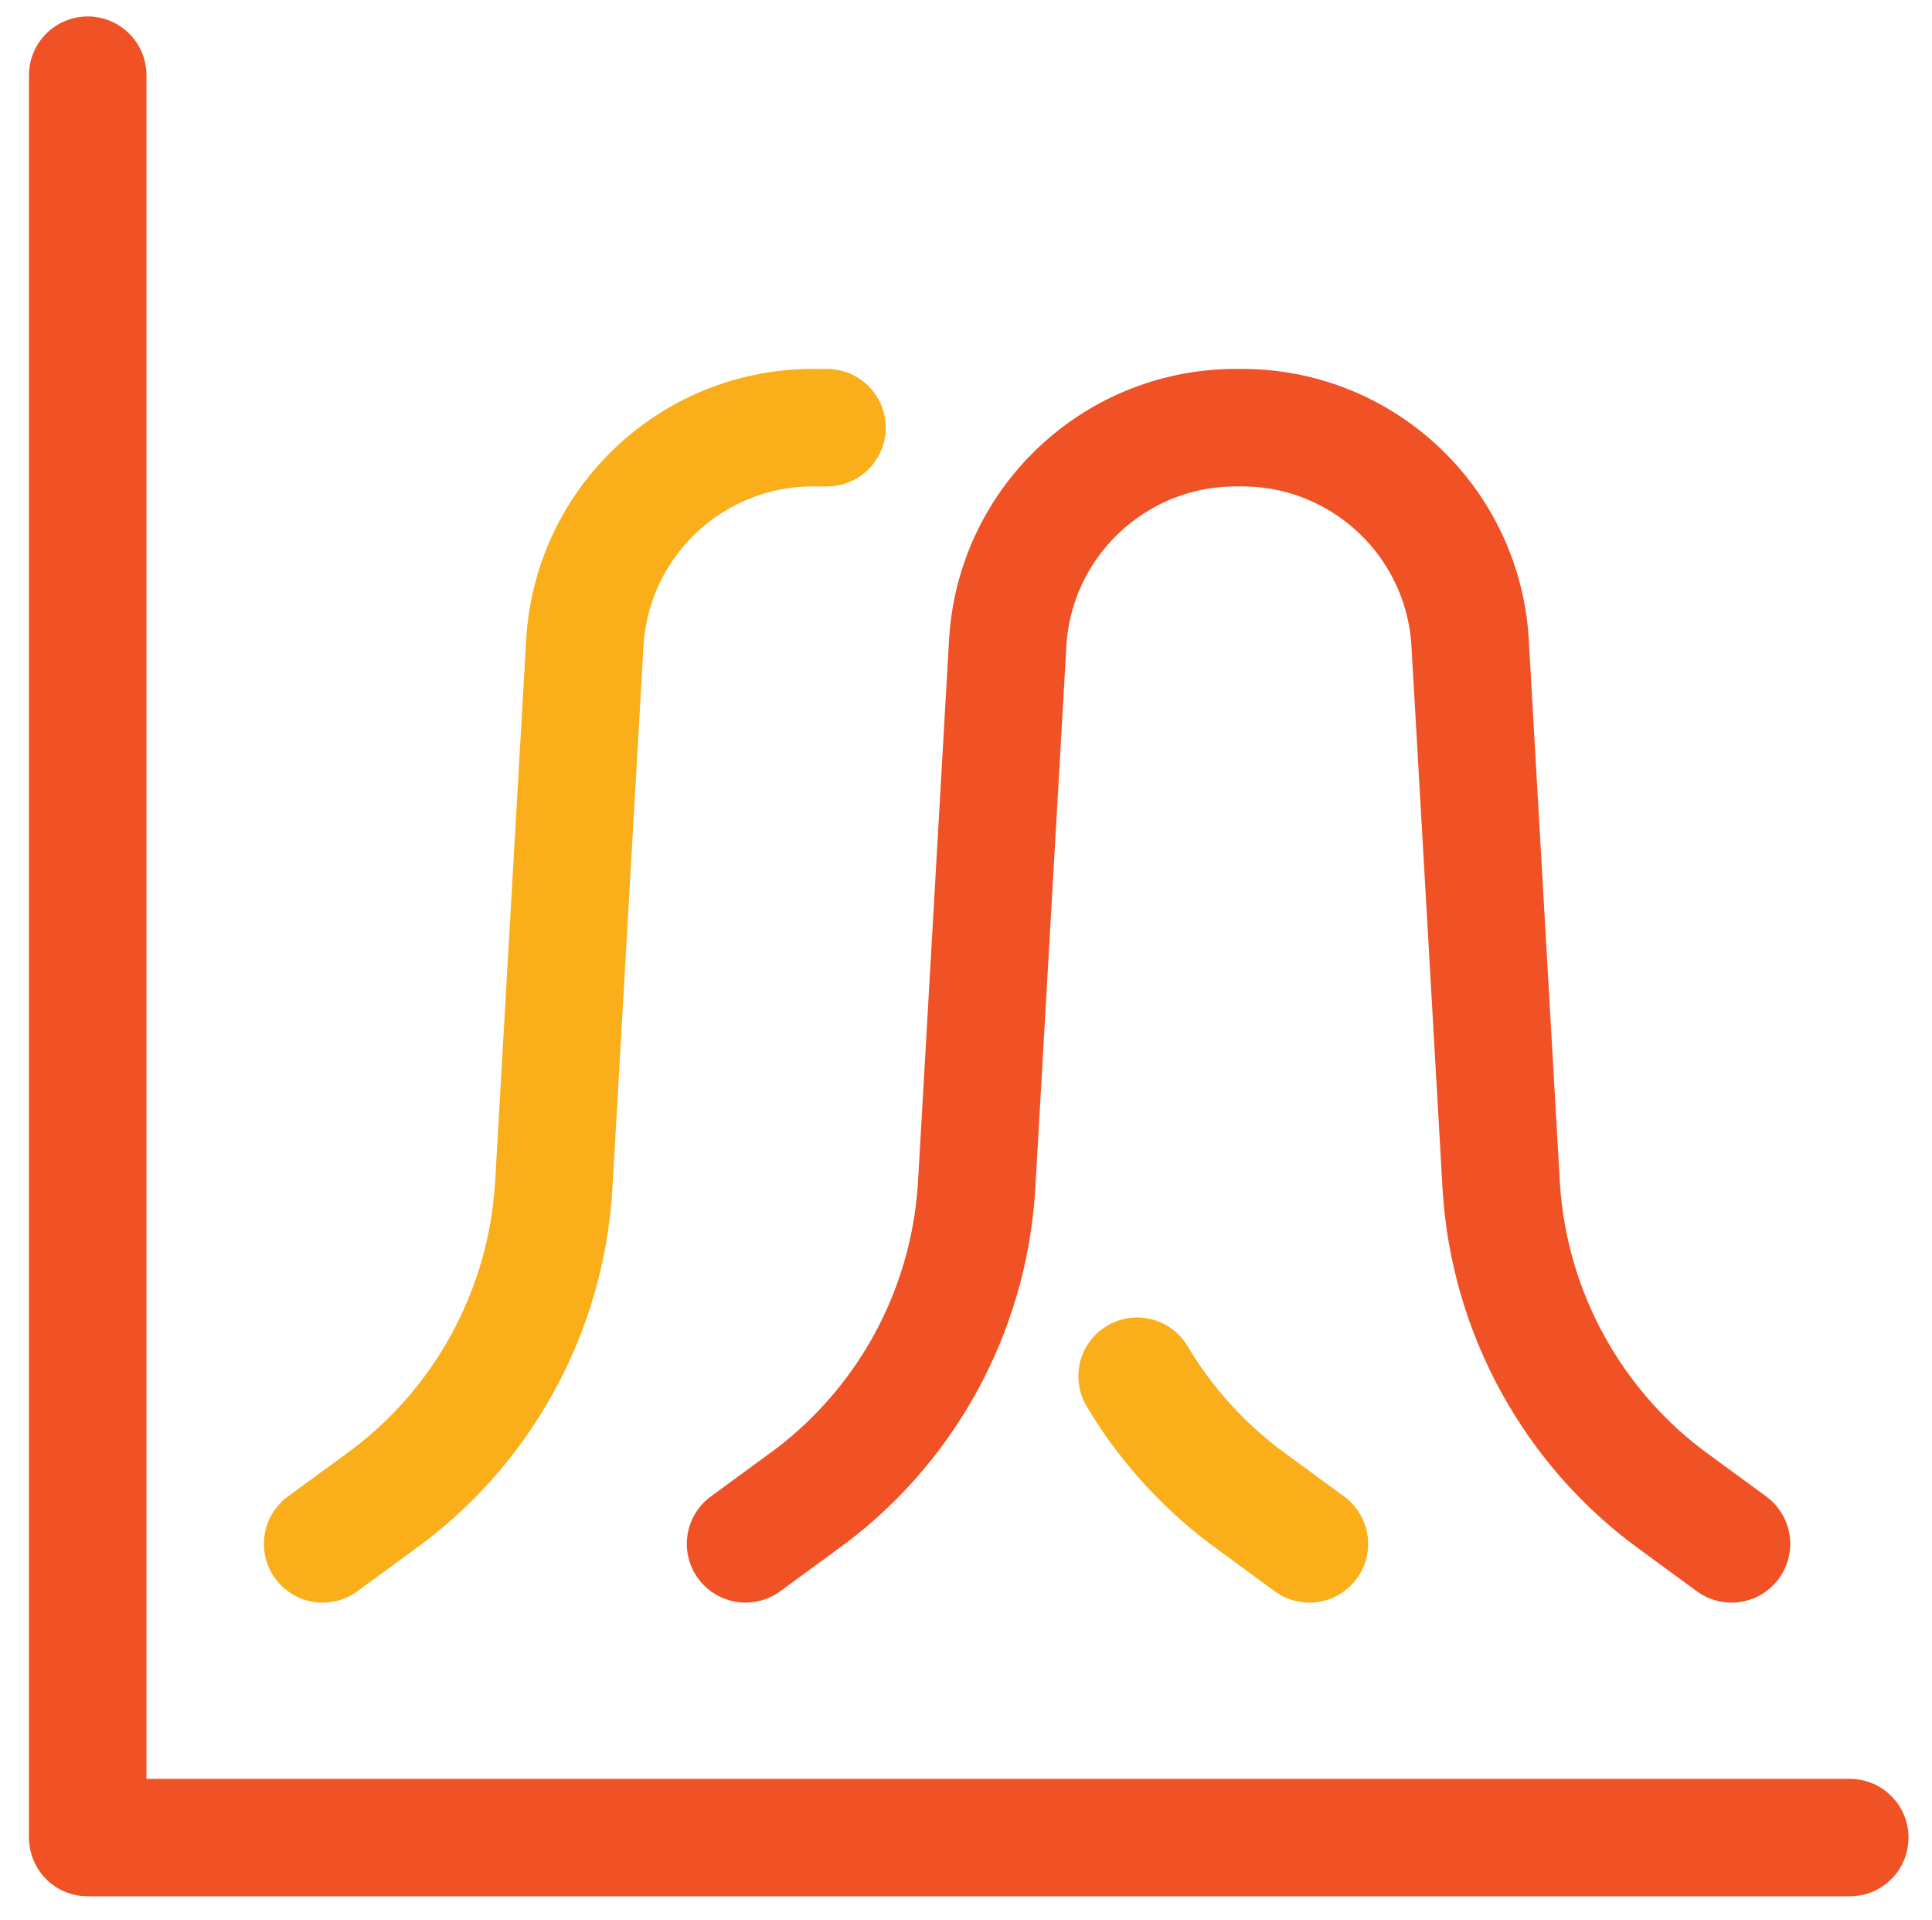<?xml version="1.0" encoding="UTF-8"?>
<!-- Generator: Adobe Illustrator 24.0.3, SVG Export Plug-In . SVG Version: 6.00 Build 0)  -->
<svg xmlns="http://www.w3.org/2000/svg" xmlns:xlink="http://www.w3.org/1999/xlink" id="Layer_1" x="0px" y="0px" viewBox="0 0 24.67 24.51" style="enable-background:new 0 0 24.67 24.51;" xml:space="preserve">
<style type="text/css">
	.st0{fill:none;stroke:#F05125;stroke-width:1.5;stroke-linecap:round;stroke-linejoin:round;}
	.st1{fill:none;stroke:#FAAE1A;stroke-width:1.5;stroke-linecap:round;stroke-linejoin:round;}
</style>
<g id="Business-Products__x2F__Analytics__x2F__analytics-mountain">
	<g id="Group_167">
		<g id="analytics-mountain">
			<path id="Shape_1029" class="st0" d="M1.12,0.96v22.5h22.5"></path>
			<path id="Shape_1030" class="st1" d="M14.52,17.57c0.38,0.64,0.89,1.19,1.49,1.62l0.71,0.52"></path>
			<path id="Shape_1031" class="st1" d="M4.12,19.71l0.71-0.52c1.32-0.94,2.14-2.43,2.24-4.04l0.4-6.98     c0.11-1.54,1.4-2.73,2.95-2.71l0,0c0.05,0,0.09,0,0.14,0"></path>
			<path id="Shape_1032" class="st0" d="M9.52,19.71l0.71-0.52c1.32-0.94,2.14-2.43,2.24-4.04l0.4-6.98     c0.11-1.54,1.4-2.73,2.95-2.71l0,0c1.55-0.02,2.84,1.17,2.95,2.71l0.4,6.98c0.1,1.61,0.92,3.1,2.23,4.04l0.71,0.52"></path>
		</g>
	</g>
</g>
</svg>
